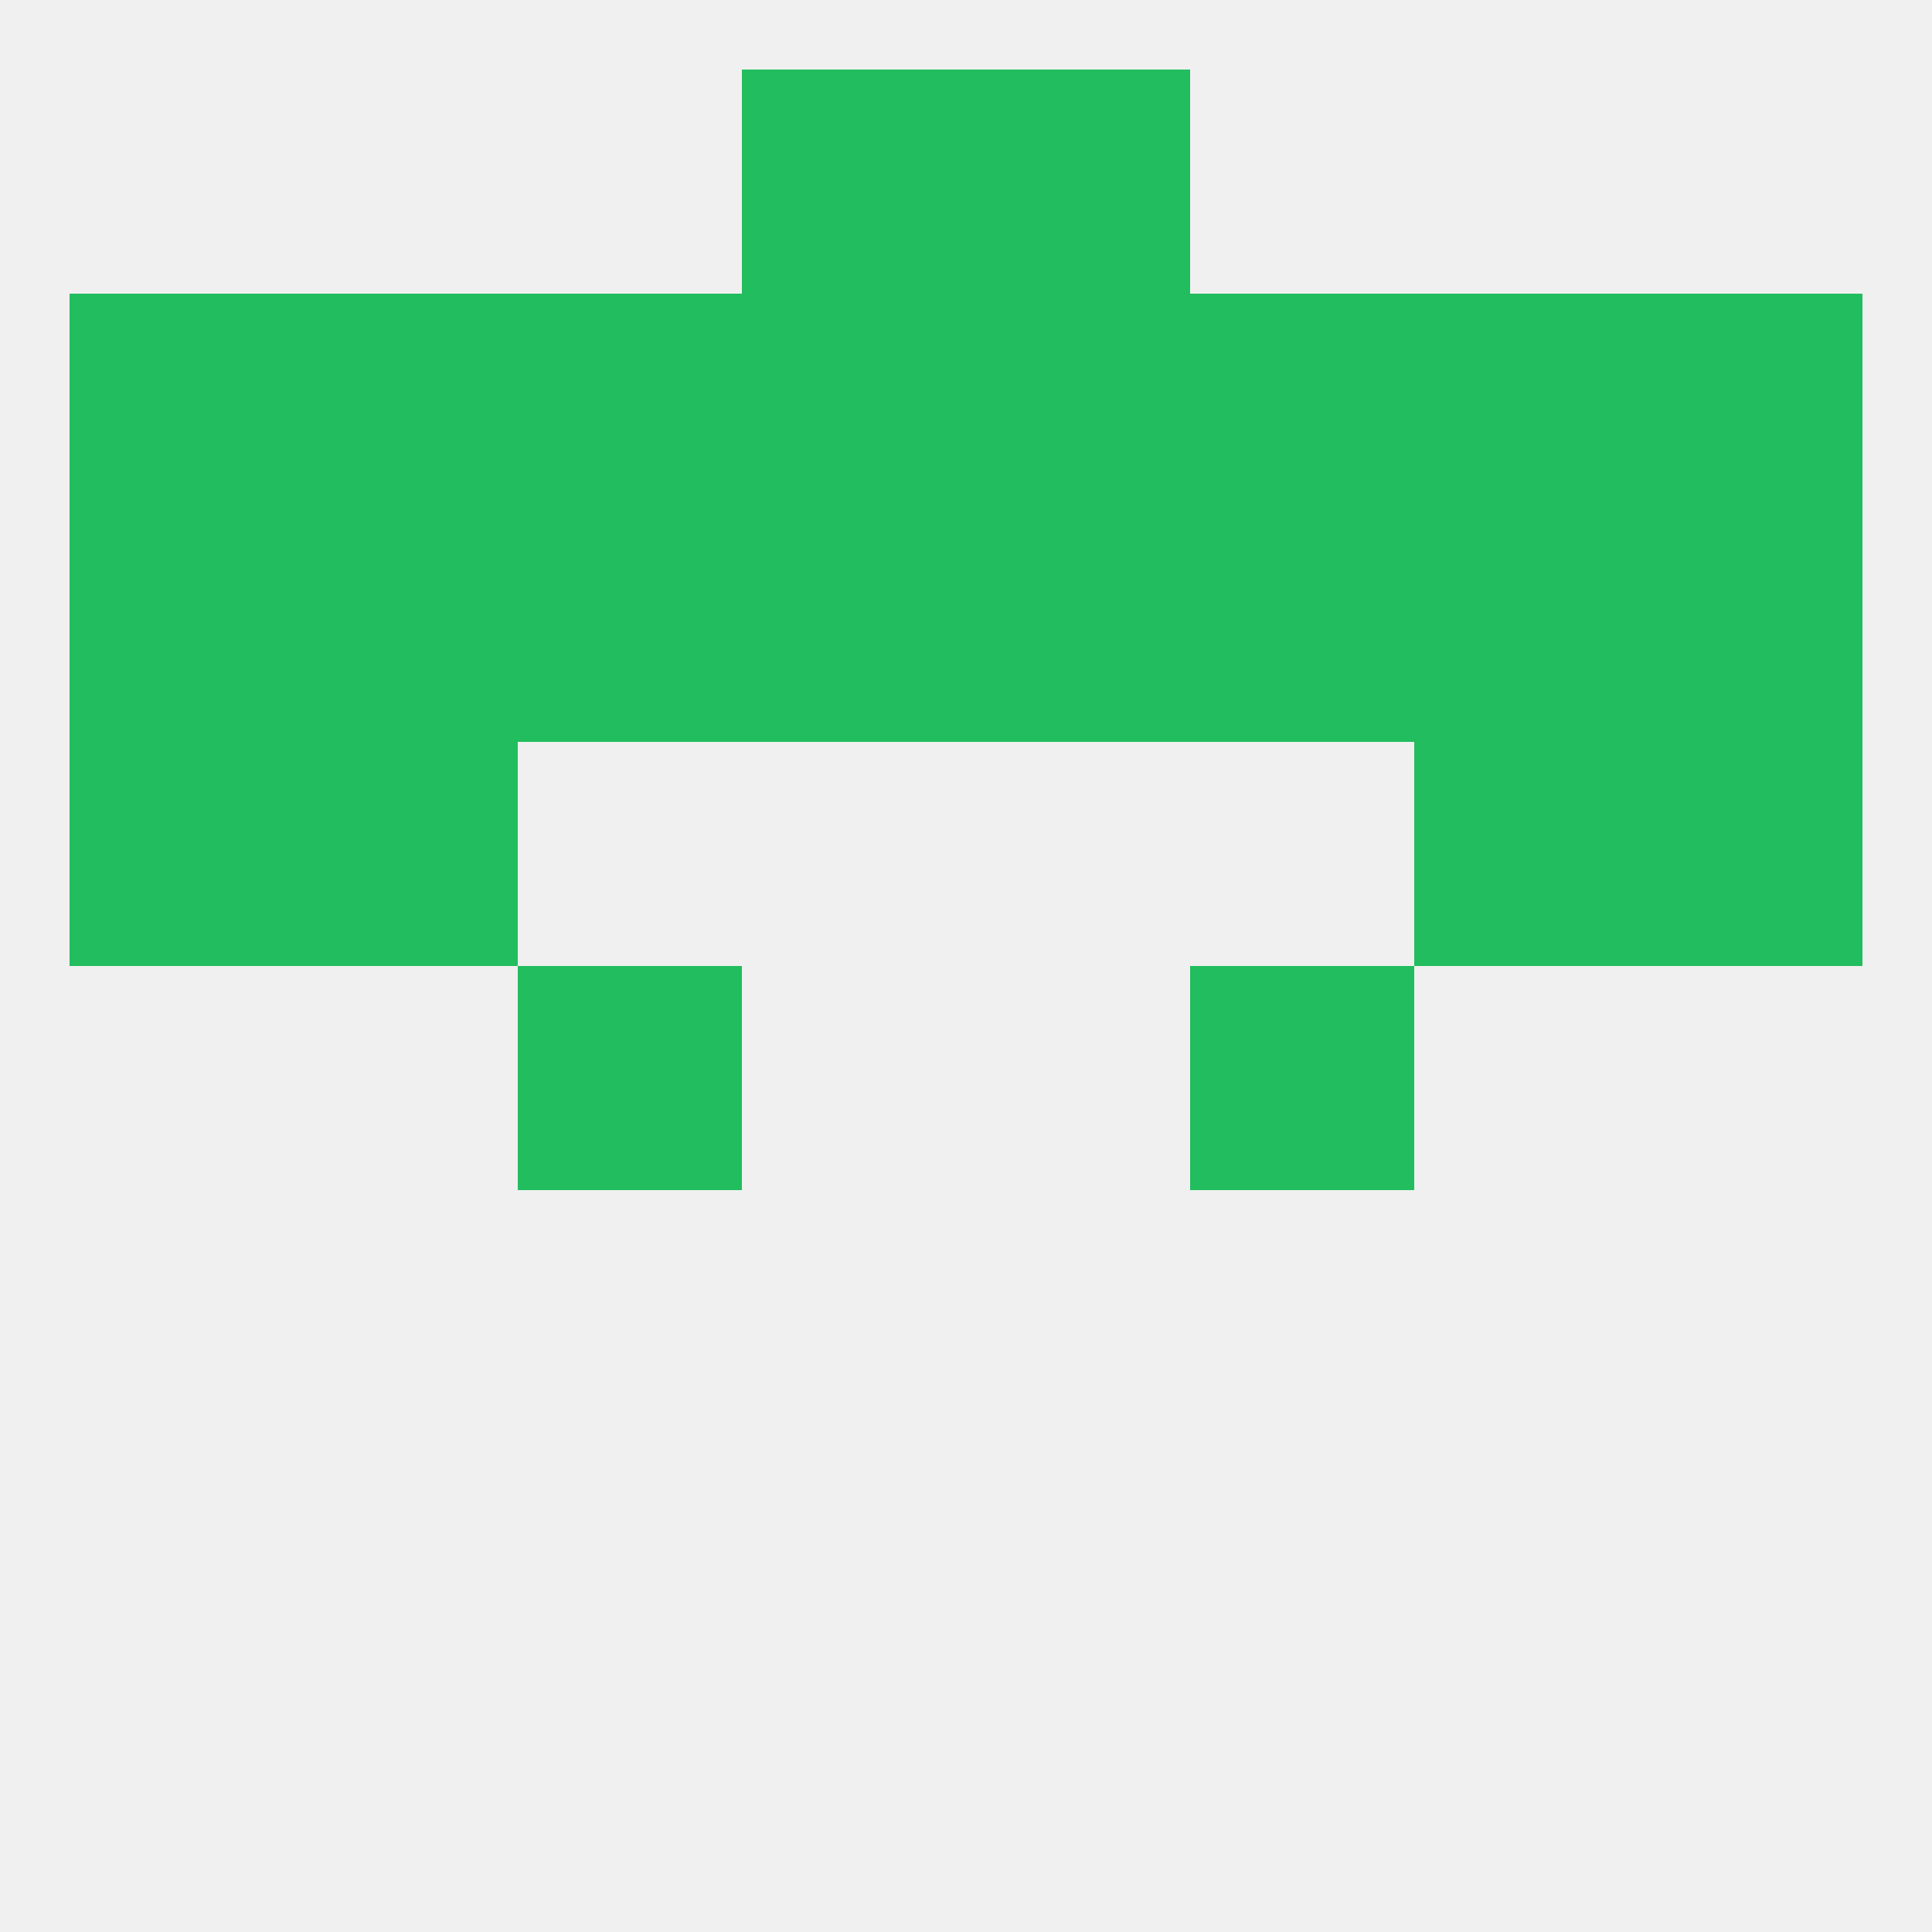 
<!--   <?xml version="1.0"?> -->
<svg version="1.1" baseprofile="full" xmlns="http://www.w3.org/2000/svg" xmlns:xlink="http://www.w3.org/1999/xlink" xmlns:ev="http://www.w3.org/2001/xml-events" width="250" height="250" viewBox="0 0 250 250" >
	<rect width="100%" height="100%" fill="rgba(240,240,240,255)"/>

	<rect x="96" y="9" width="29" height="29" fill="rgba(34,189,94,255)"/>
	<rect x="125" y="9" width="29" height="29" fill="rgba(34,189,94,255)"/>
	<rect x="67" y="125" width="29" height="29" fill="rgba(34,189,94,255)"/>
	<rect x="154" y="125" width="29" height="29" fill="rgba(34,189,94,255)"/>
	<rect x="212" y="96" width="29" height="29" fill="rgba(34,189,94,255)"/>
	<rect x="38" y="96" width="29" height="29" fill="rgba(34,189,94,255)"/>
	<rect x="183" y="96" width="29" height="29" fill="rgba(34,189,94,255)"/>
	<rect x="9" y="96" width="29" height="29" fill="rgba(34,189,94,255)"/>
	<rect x="154" y="67" width="29" height="29" fill="rgba(34,189,94,255)"/>
	<rect x="38" y="67" width="29" height="29" fill="rgba(34,189,94,255)"/>
	<rect x="212" y="67" width="29" height="29" fill="rgba(34,189,94,255)"/>
	<rect x="183" y="67" width="29" height="29" fill="rgba(34,189,94,255)"/>
	<rect x="9" y="67" width="29" height="29" fill="rgba(34,189,94,255)"/>
	<rect x="96" y="67" width="29" height="29" fill="rgba(34,189,94,255)"/>
	<rect x="125" y="67" width="29" height="29" fill="rgba(34,189,94,255)"/>
	<rect x="67" y="67" width="29" height="29" fill="rgba(34,189,94,255)"/>
	<rect x="38" y="38" width="29" height="29" fill="rgba(34,189,94,255)"/>
	<rect x="96" y="38" width="29" height="29" fill="rgba(34,189,94,255)"/>
	<rect x="125" y="38" width="29" height="29" fill="rgba(34,189,94,255)"/>
	<rect x="67" y="38" width="29" height="29" fill="rgba(34,189,94,255)"/>
	<rect x="154" y="38" width="29" height="29" fill="rgba(34,189,94,255)"/>
	<rect x="9" y="38" width="29" height="29" fill="rgba(34,189,94,255)"/>
	<rect x="212" y="38" width="29" height="29" fill="rgba(34,189,94,255)"/>
	<rect x="183" y="38" width="29" height="29" fill="rgba(34,189,94,255)"/>
</svg>